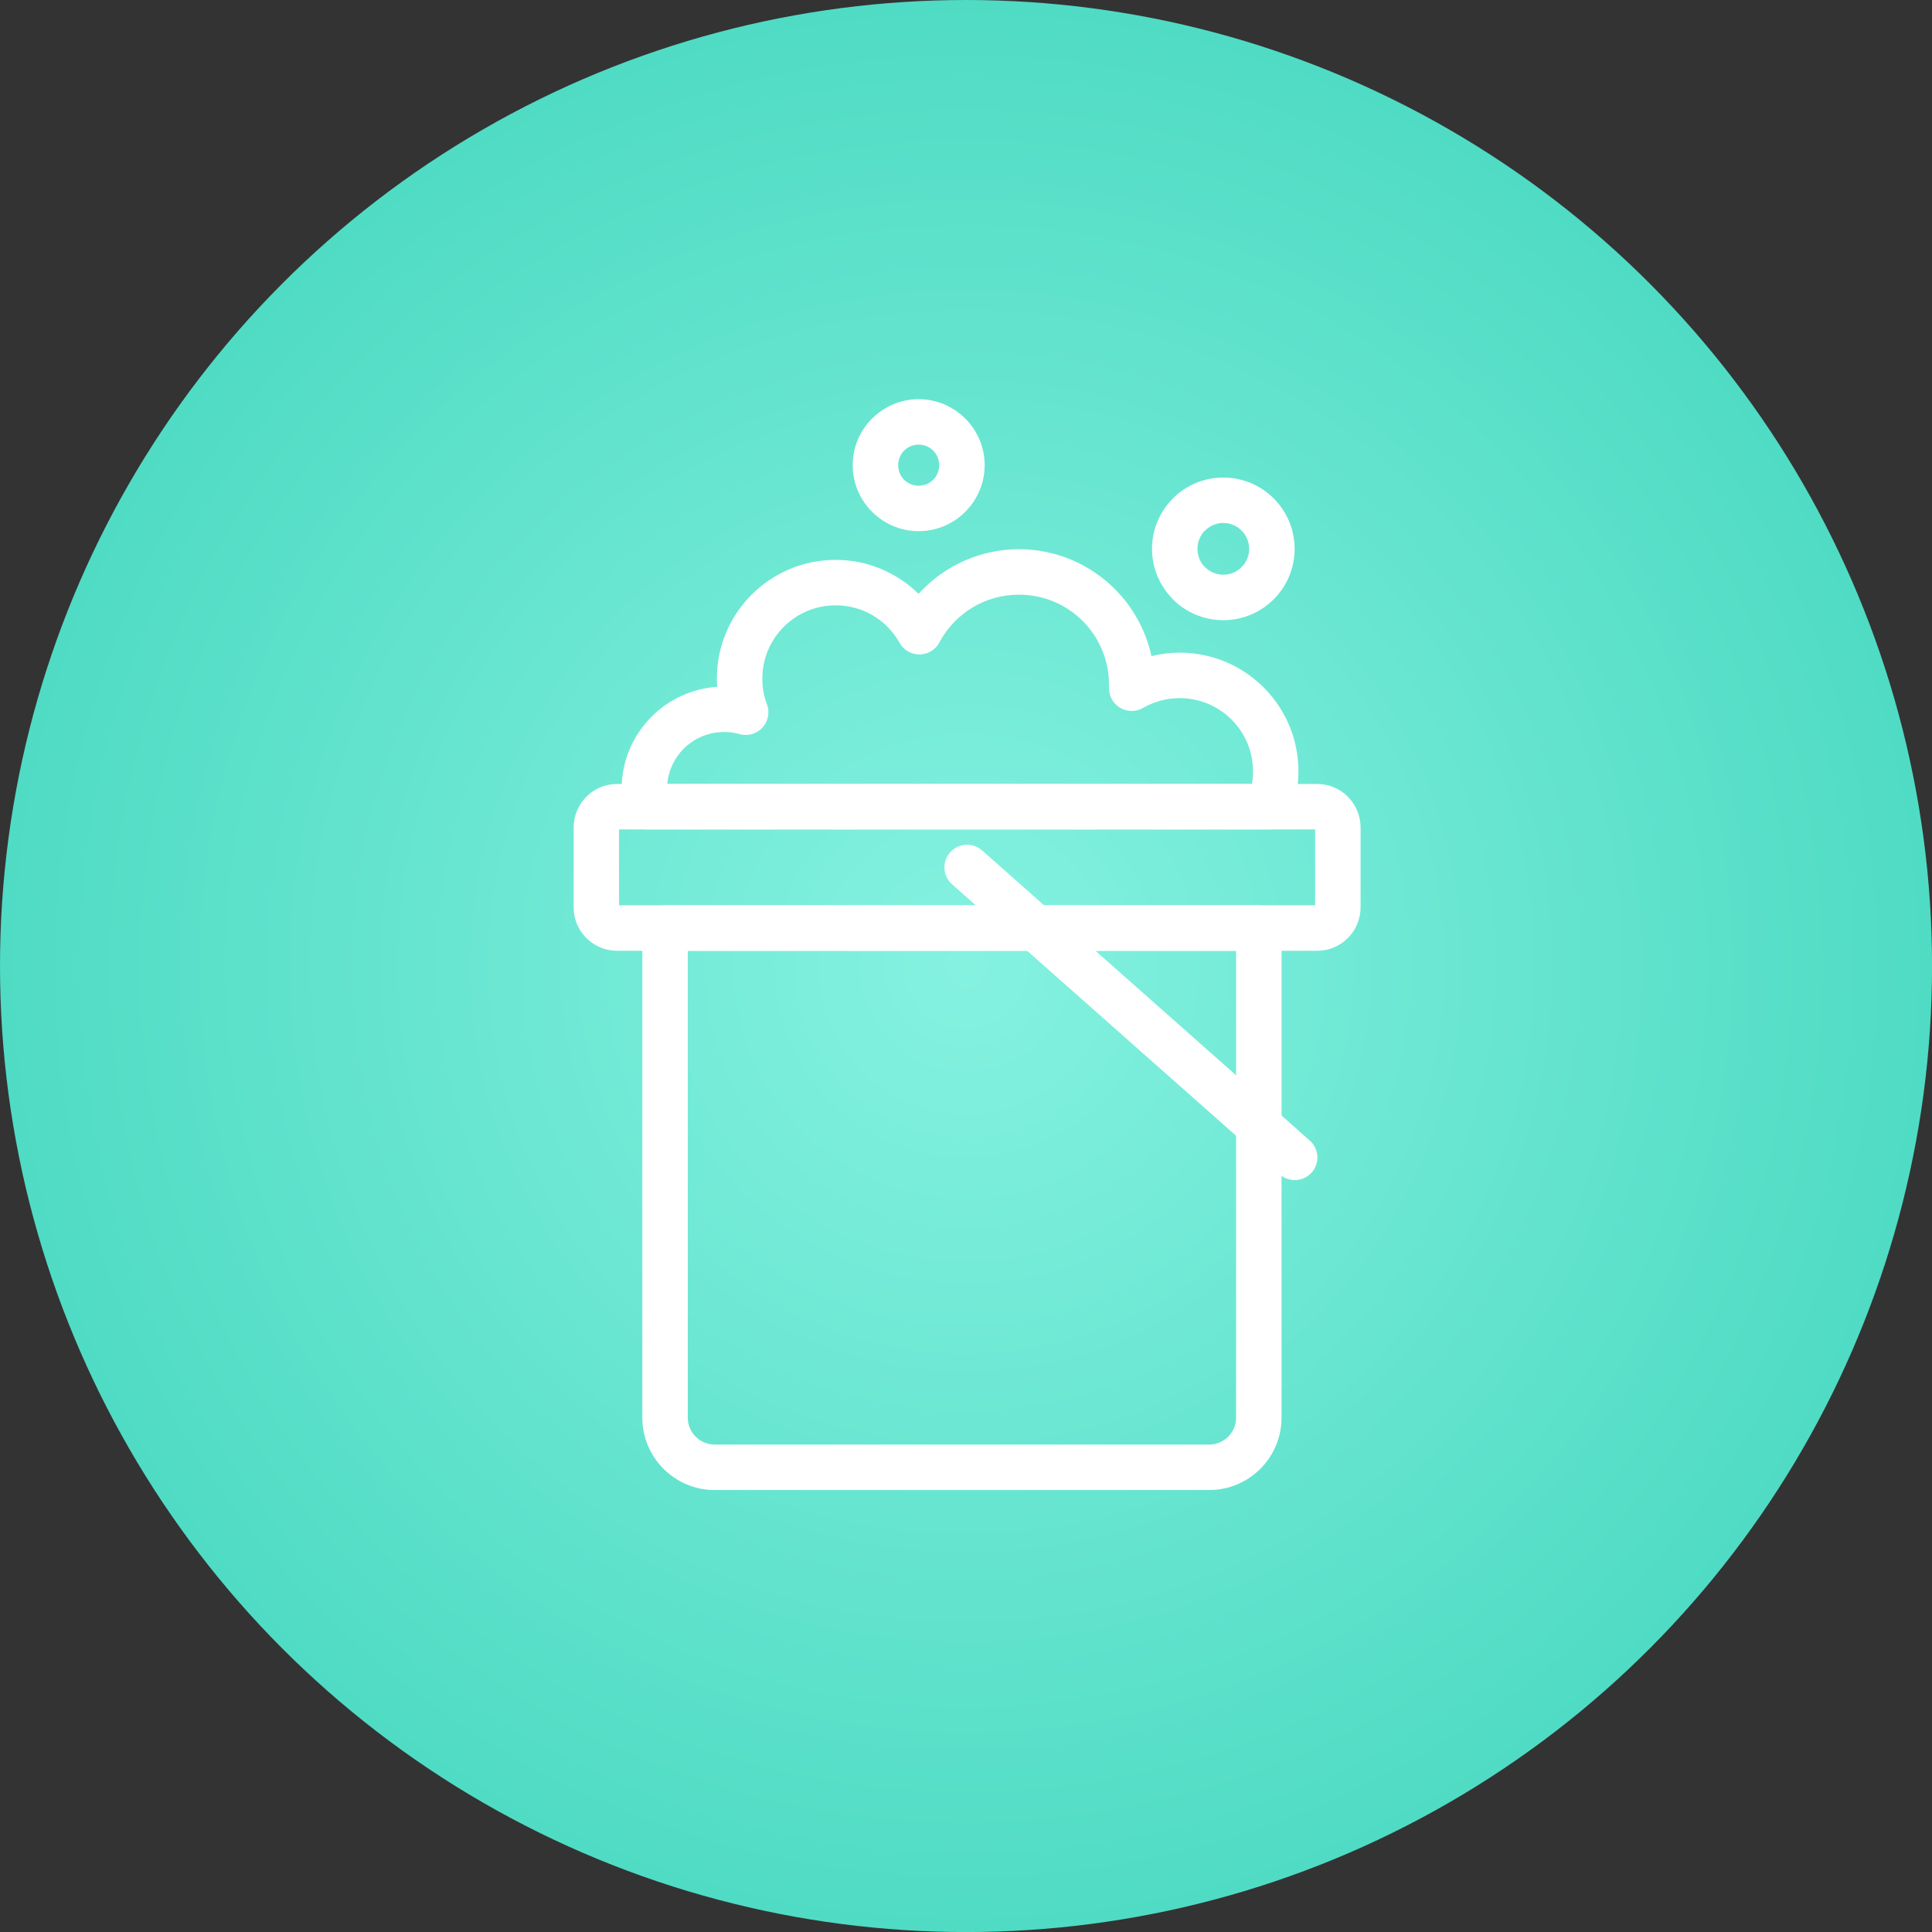 <?xml version="1.0" encoding="UTF-8"?>
<!DOCTYPE svg PUBLIC "-//W3C//DTD SVG 1.1//EN" "http://www.w3.org/Graphics/SVG/1.1/DTD/svg11.dtd">
<!-- Creator: CorelDRAW 2018 (64-Bit) -->
<svg xmlns="http://www.w3.org/2000/svg" xml:space="preserve" width="170px" height="170px" version="1.1" style="shape-rendering:geometricPrecision; text-rendering:geometricPrecision; image-rendering:optimizeQuality; fill-rule:evenodd; clip-rule:evenodd"
viewBox="0 0 3752.3 3752.3"
 xmlns:xlink="http://www.w3.org/1999/xlink">
 <rect x="0" y="0" width="3752.3" height="3752.3" fill="#333333" stroke="none"/>
 <defs>
  <style type="text/css">
   <![CDATA[
    .fil1 {fill:white;fill-rule:nonzero}
    .fil0 {fill:url(#id0)}
   ]]>
  </style>
  <radialGradient id="id0" gradientUnits="objectBoundingBox" cx="50%" cy="50%" r="50%" fx="50%" fy="50%">
   <stop offset="0" style="stop-opacity:1; stop-color:#85F2E0"/>
   <stop offset="1" style="stop-opacity:1; stop-color:#4FDBC4"/>
  </radialGradient>
 </defs>
 <g id="services-icons">
  <circle class="fil0" cx="1876.2" cy="1876.2" r="1876.2"/>
  <path class="fil1" d="M1198.4 1522.6l1359.7 0c23.3,0 44.4,9.5 59.7,24.7 1.1,1.2 2.2,2.4 3.2,3.6 13.3,15 21.5,34.7 21.5,56l0 155.4c0,23.2 -9.5,44.3 -24.7,59.6 -15.3,15.3 -36.4,24.7 -59.7,24.7l-1359.7 0c-23.2,0 -44.3,-9.4 -59.6,-24.7 -15.3,-15.3 -24.7,-36.4 -24.7,-59.6l0 -155.4c0,-23 9.5,-44.1 24.8,-59.5l-0.1 -0.1c15.3,-15.2 36.4,-24.7 59.6,-24.7zm1355.8 88.3l-1351.9 0 0 147.4 1351.9 0 0 -147.4z"/>
  <path class="fil1" d="M1387.9 2805.6l960.7 0c14.3,0 27.3,-5.9 36.8,-15.4 9.4,-9.4 15.3,-22.4 15.3,-36.7l0 -906.9 -1064.9 0 0 906.9c0,14.3 5.8,27.3 15.3,36.7 9.4,9.5 22.5,15.4 36.8,15.4zm960.7 88.3l-960.7 0c-38.7,0 -73.8,-15.8 -99.2,-41.2 -25.4,-25.4 -41.2,-60.6 -41.2,-99.2l0 -951c0,-24.4 19.7,-44.2 44.1,-44.2l1153.2 0c24.4,0 44.2,19.8 44.2,44.2l0 951c0,38.6 -15.8,73.8 -41.2,99.2 -25.4,25.4 -60.6,41.2 -99.2,41.2z"/>
  <path class="fil1" d="M1421.7 1422.7c-4.5,-0.7 -9.6,-1 -15.4,-1 -30.7,0 -58.4,12.4 -78.3,32.3l-0.2 0.2c-17.7,17.7 -29.5,41.7 -31.8,68.4l1135.6 0c1.3,-7.7 2,-15.8 2,-24.4 0,-39.3 -16,-74.9 -41.7,-100.6 -25.8,-25.7 -61.3,-41.7 -100.6,-41.7 -13,0 -25.4,1.7 -37,4.8 -12.2,3.3 -23.7,8.1 -34.3,14.2 -6.8,3.9 -14.7,6.1 -23.1,5.9 -24.3,-0.6 -43.5,-20.7 -42.9,-45l0.1 -2.7 -0.2 -3.3c0,-48.4 -19.5,-92.1 -51,-123.6l-0.2 -0.2c-31.5,-31.5 -75.2,-51 -123.6,-51 -33.1,0 -63.9,9 -90,24.7 -26.5,15.9 -48.4,38.6 -63.4,65.6 -3.7,8.2 -10,15.4 -18.5,20.1 -21.2,11.9 -48.1,4.4 -60,-16.9 -12.5,-22.2 -30.6,-40.8 -52.4,-53.5 -20.9,-12.3 -45.5,-19.3 -71.9,-19.3 -39.3,0 -74.9,15.9 -100.6,41.6 -25.7,25.8 -41.7,61.3 -41.7,100.6 0,9.4 0.8,17.9 2.1,25.6 1.4,7.6 3.4,15 6,22.3 3.9,8.9 4.9,19.3 2,29.4 -6.5,23.5 -30.9,37.1 -54.3,30.6 -5,-1.4 -10,-2.5 -14.7,-3.1zm-28.8 -88.8c-0.4,-5.4 -0.6,-10.7 -0.6,-16 0,-63.6 25.8,-121.3 67.6,-163 41.7,-41.7 99.3,-67.5 163,-67.5 42.3,0 82.1,11.5 116.4,31.7 16.4,9.6 31.4,21.1 44.8,34.2 17.4,-19.2 37.5,-35.8 59.8,-49.1 39.6,-23.8 85.9,-37.5 135.2,-37.5 72.4,0 138.1,29.4 185.9,77.1l0.2 0.2c35.1,35.2 60.3,80.1 71.1,130.3 17.8,-4.3 36.2,-6.7 55,-6.7 63.6,0 121.3,25.9 163,67.6 41.7,41.7 67.5,99.3 67.5,163 0,14.3 -1.4,28.8 -4.1,43 -2.8,14.8 -6.8,28.7 -12,41.7 -6.8,17.4 -23.4,28 -41,28l-1209.5 0c-22.4,0 -40.8,-16.7 -43.7,-38.2 -1.3,-6.2 -2.3,-12.2 -2.9,-18.1 -0.9,-7.7 -1.3,-15.1 -1.3,-22.1 0,-54.8 22.2,-104.5 58.3,-140.6l0.2 -0.3c33.2,-33 77.7,-54.4 127.1,-57.7z"/>
  <path class="fil1" d="M2375.9 927.5c38.2,0 72.9,15.5 97.9,40.5 25.1,25.1 40.6,59.7 40.6,98 0,38.2 -15.5,72.9 -40.6,97.9 -25,25.1 -59.7,40.6 -97.9,40.6 -38.3,0 -72.9,-15.5 -98,-40.6l-2.7 -3c-23.4,-24.9 -37.8,-58.3 -37.8,-94.9 0,-38.1 15.5,-72.7 40.6,-97.9l-0.1 -0.1c25.1,-25 59.7,-40.5 98,-40.5zm35.5 103c-9.1,-9.1 -21.7,-14.8 -35.5,-14.8 -13.9,0 -26.4,5.7 -35.5,14.8l-0.2 0c-9,8.9 -14.5,21.5 -14.5,35.5 0,13.1 4.9,25 12.9,33.8l1.8 1.7c9.1,9.1 21.6,14.7 35.5,14.7 13.8,0 26.4,-5.6 35.5,-14.7 9.1,-9.1 14.7,-21.7 14.7,-35.5 0,-13.9 -5.6,-26.5 -14.7,-35.5z"/>
  <path class="fil1" d="M1784.2 775.3c35.3,0 67.3,14.4 90.5,37.6l0.1 0.1c23.2,23.2 37.6,55.2 37.6,90.5 0,35.2 -14.4,67.2 -37.6,90.4l-0.1 0.2c-23.2,23.2 -55.2,37.5 -90.5,37.5 -35.3,0 -67.2,-14.3 -90.4,-37.5l-0.2 -0.2c-23.2,-23.2 -37.5,-55.2 -37.5,-90.4 0,-35.3 14.3,-67.3 37.5,-90.5l0.2 -0.1c23.2,-23.2 55.1,-37.6 90.4,-37.6zm28.3 99.9c-7.2,-7.2 -17.2,-11.6 -28.3,-11.6 -11.1,0 -21.1,4.4 -28.3,11.6 -7.1,7.2 -11.5,17.2 -11.5,28.3 0,11.1 4.4,21.1 11.5,28.3 7.2,7.1 17.2,11.5 28.3,11.5 11.1,0 21.1,-4.4 28.3,-11.5 7.1,-7.2 11.6,-17.2 11.6,-28.3 0,-11.1 -4.5,-21.1 -11.6,-28.3z"/>
  <path class="fil1" d="M1849.1 1717.5c-18.2,-16 -19.9,-43.8 -3.8,-62 16.1,-18.2 43.9,-19.9 62.1,-3.8l636.4 563.4c18.2,16.1 19.9,43.9 3.8,62.1 -16.1,18.1 -43.9,19.8 -62.1,3.7l-636.4 -563.4z"/>
 </g>
</svg>
